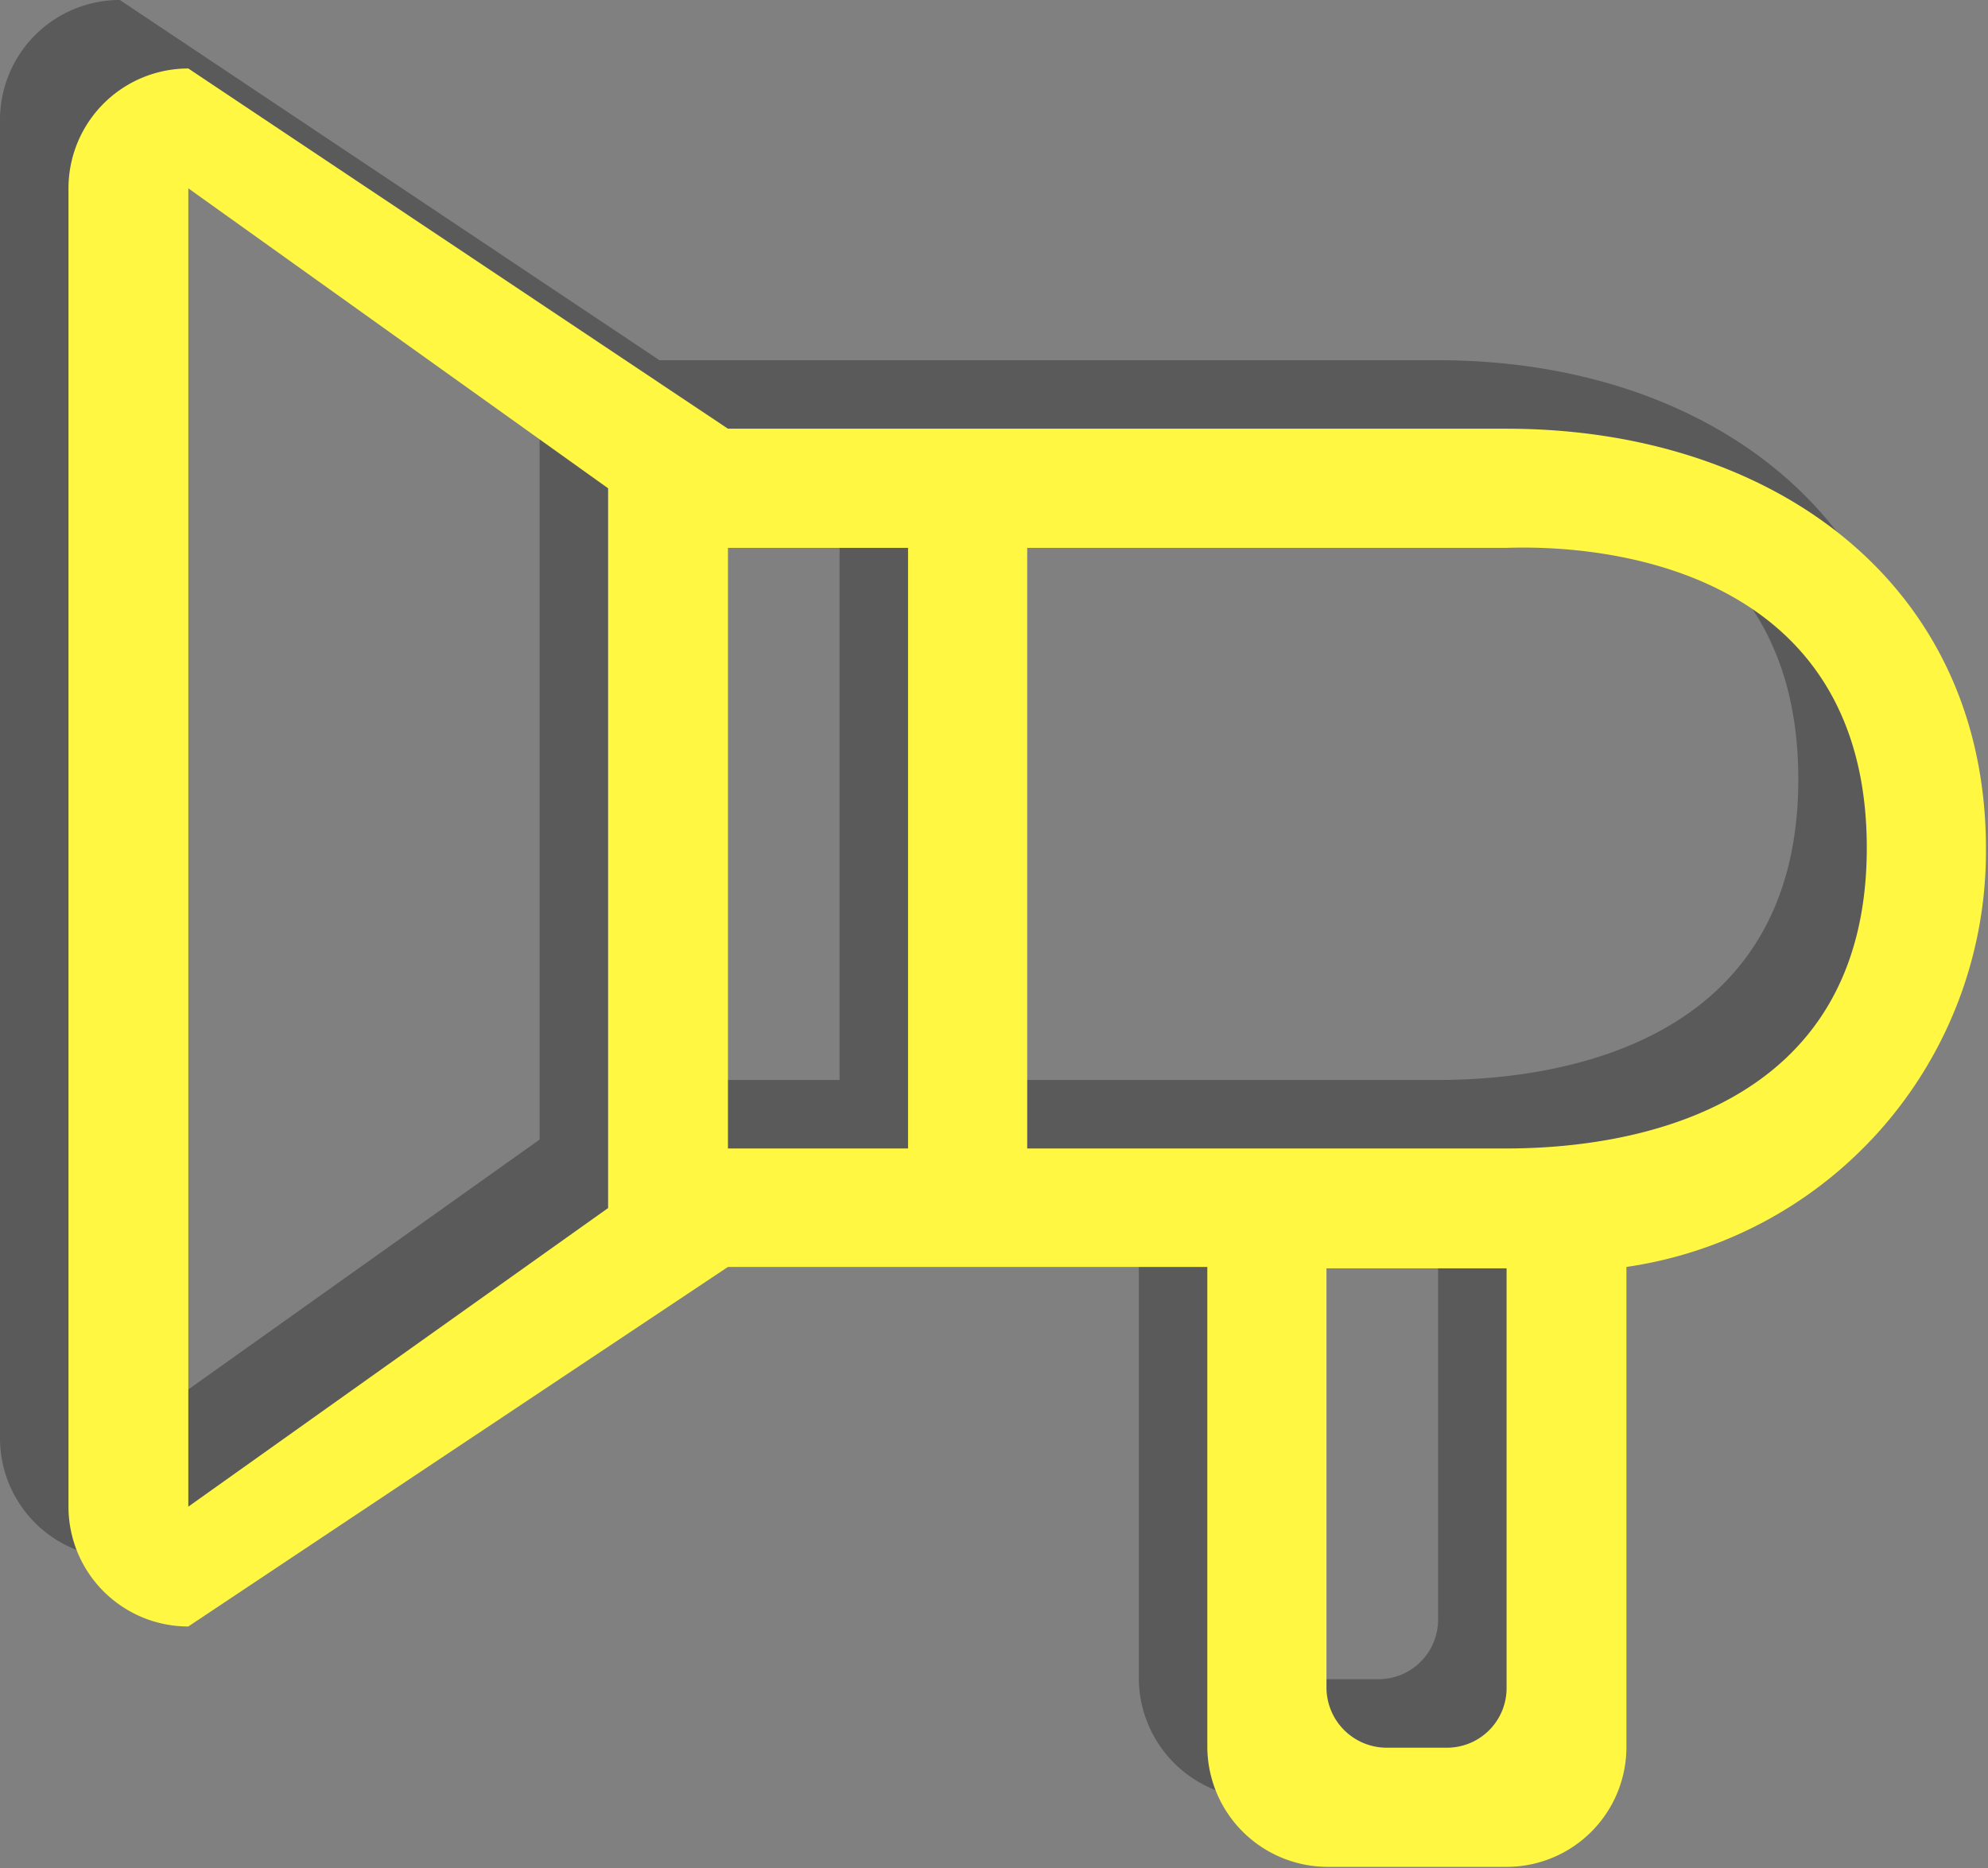 <svg xmlns="http://www.w3.org/2000/svg" viewBox="0 0 29.03 27.28"><rect x="0" y="0" width="29.03" height="27.28" fill="#808080" stroke="none"/><defs><style>.cls-1{isolation:isolate;}.cls-2{mix-blend-mode:multiply;opacity:0.3;}.cls-3{fill:#fff742;}</style></defs><g class="cls-1"><g id="レイヤー_2" data-name="レイヤー 2"><g id="ヘッダー"><g id="_3" data-name="3"><g class="cls-2"><path d="M21,5.26H9.63L1.75,0A1.75,1.75,0,0,0,0,1.75V21a1.75,1.75,0,0,0,1.75,1.75l7.88-5.25h7v7a1.76,1.76,0,0,0,1.75,1.76H21a1.75,1.75,0,0,0,1.75-1.76s0-6.77,0-7A6.13,6.13,0,0,0,28,11.39C28,7.52,24.89,5.26,21,5.26ZM7.88,16.64,1.75,21V1.75L7.88,6.13Zm4.38-.87H9.63V7h2.63ZM21,23.65a.87.87,0,0,1-.87.87h-.88a.88.88,0,0,1-.88-.87V17.52H21Zm0-7.88H14V7h7c1.8-.06,5.26.51,5.26,4.38S22.76,15.77,21,15.77Z"/></g><path class="cls-3" d="M22,6.26H10.63L2.75,1A1.75,1.75,0,0,0,1,2.75V22a1.75,1.75,0,0,0,1.75,1.75l7.88-5.25h7v7a1.76,1.76,0,0,0,1.75,1.76H22a1.75,1.75,0,0,0,1.75-1.76s0-6.77,0-7A6.13,6.13,0,0,0,29,12.39C29,8.52,25.89,6.26,22,6.26ZM8.88,17.64,2.75,22V2.75L8.88,7.13Zm4.38-.87H10.63V8h2.63ZM22,24.65a.87.87,0,0,1-.87.87h-.88a.88.88,0,0,1-.88-.87V18.52H22Zm0-7.88H15V8h7c1.8-.06,5.26.51,5.26,4.38S23.76,16.77,22,16.77Z"/></g></g></g></g></svg>